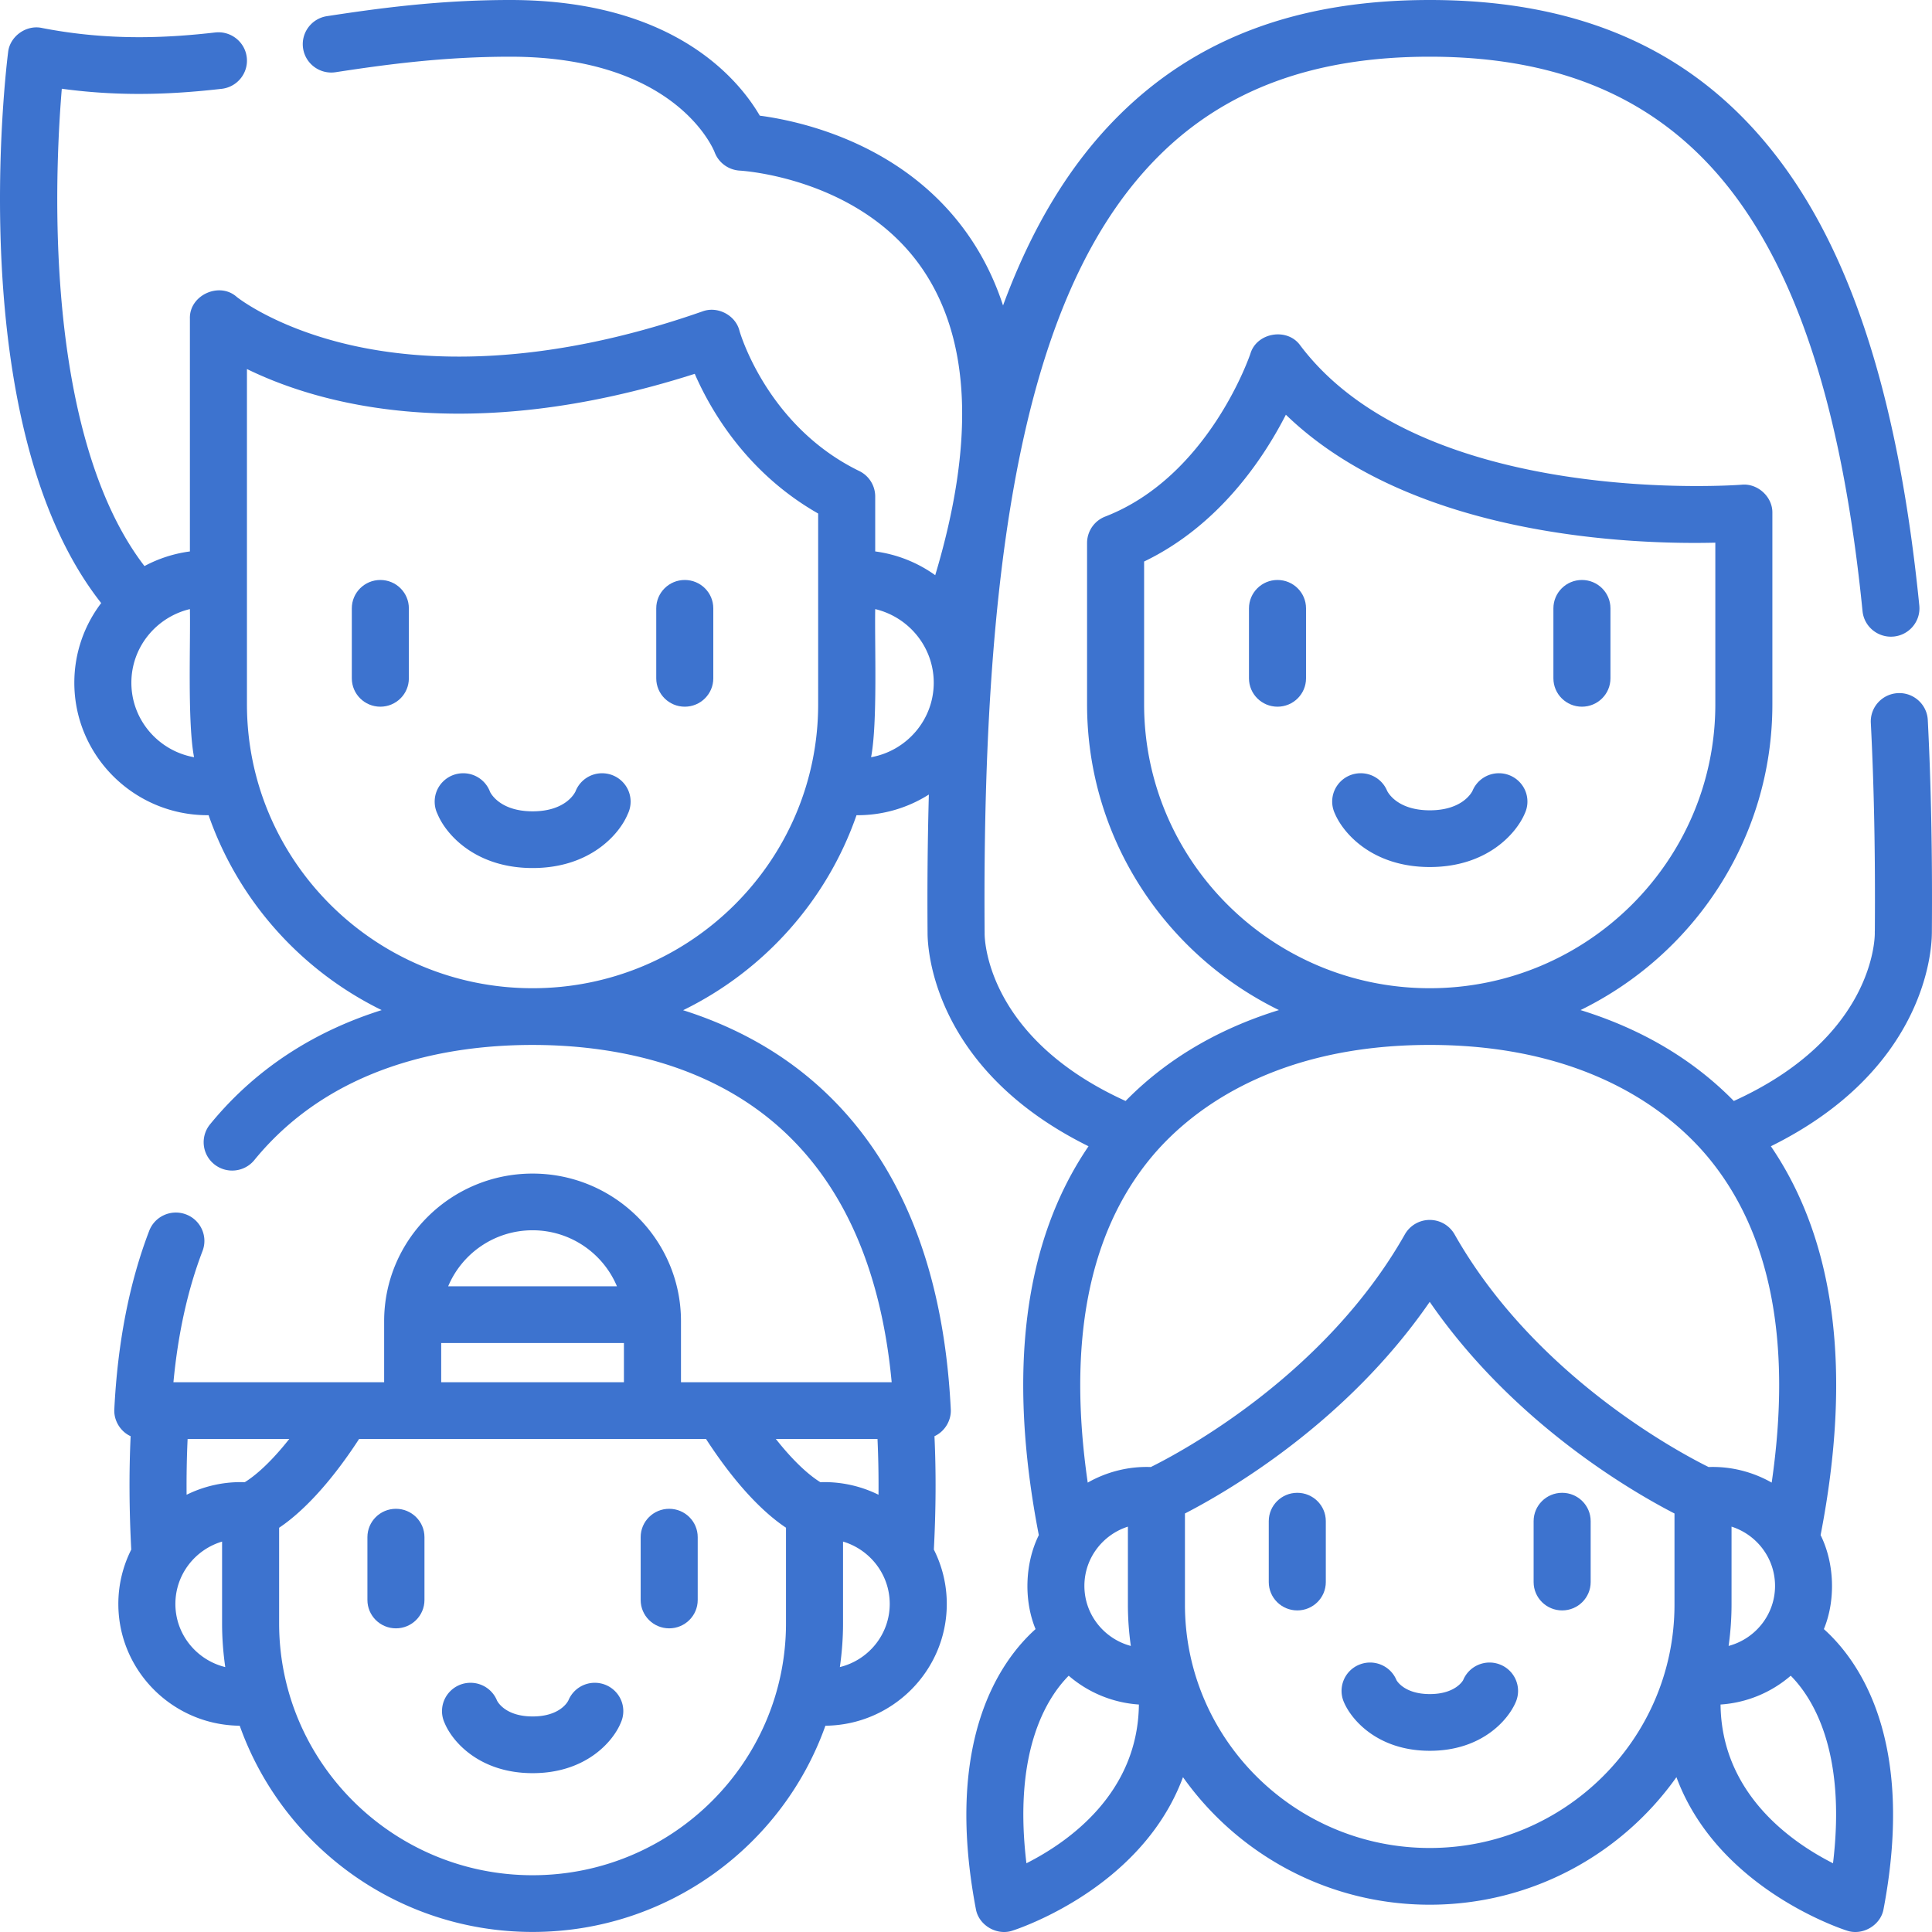 <svg xmlns="http://www.w3.org/2000/svg" version="1.1" xmlns:xlink="http://www.w3.org/1999/xlink" xmlns:svgjs="http://svgjs.com/svgjs" width="512" height="512" x="0" y="0" viewBox="0 0 512 512" style="enable-background:new 0 0 512 512" xml:space="preserve"><g><path d="M100.794 153.7c-4.175 0-7.559 3.364-7.559 7.514v18.552c0 4.15 3.384 7.515 7.559 7.515s7.559-3.364 7.559-7.515v-18.552c0-4.15-3.385-7.514-7.559-7.514zM181.471 153.7c-4.175 0-7.559 3.364-7.559 7.514v18.552c0 4.15 3.385 7.515 7.559 7.515s7.559-3.364 7.559-7.515v-18.552c0-4.15-3.384-7.514-7.559-7.514zM338.551 153.7c-4.175 0-7.559 3.364-7.559 7.514v18.552c0 4.15 3.384 7.515 7.559 7.515s7.559-3.364 7.559-7.515v-18.552c0-4.15-3.384-7.514-7.559-7.514zM419.228 187.281c4.175 0 7.559-3.364 7.559-7.515v-18.552c0-4.15-3.384-7.514-7.559-7.514s-7.559 3.364-7.559 7.514v18.552c0 4.151 3.385 7.515 7.559 7.515zM104.928 399.847c-4.175 0-7.559 3.364-7.559 7.514v16.652c0 4.15 3.384 7.515 7.559 7.515s7.559-3.364 7.559-7.515v-16.652c0-4.149-3.385-7.514-7.559-7.514zM177.342 399.847c-4.175 0-7.559 3.364-7.559 7.514v16.652c0 4.15 3.384 7.515 7.559 7.515s7.559-3.364 7.559-7.515v-16.652c0-4.149-3.384-7.514-7.559-7.514zM343.795 395.609c-4.175 0-7.559 3.364-7.559 7.514v16.141c0 4.15 3.384 7.514 7.559 7.514s7.559-3.364 7.559-7.514v-16.141c0-4.149-3.385-7.514-7.559-7.514zM413.985 395.609c-4.175 0-7.559 3.364-7.559 7.514v16.141c0 4.15 3.384 7.514 7.559 7.514s7.559-3.364 7.559-7.514v-16.141c0-4.149-3.385-7.514-7.559-7.514z" fill="#3d73cf" data-original="#000000" opacity="1"></path><path d="M510.884 190.812c-.212-4.145-3.782-7.344-7.933-7.123-4.17.211-7.377 3.742-7.165 7.886.86 16.816 1.209 34.828 1.065 55.051a7.56 7.56 0 0 0-.011.674c.011 1.161-.182 27.59-37.359 44.47-12.15-12.393-26.646-19.765-40.624-24.088 30.085-14.723 50.841-45.509 50.841-81.034v-50.704c.095-4.283-3.933-7.937-8.182-7.489-.93.075-84.32 6.3-116.917-36.892-3.407-4.822-11.563-3.479-13.234 2.18-.107.324-11.013 32.513-38.467 43.15a7.515 7.515 0 0 0-4.814 7.001v42.753c0 35.525 20.758 66.31 50.843 81.032-13.98 4.322-28.479 11.695-40.631 24.09-37.178-16.88-37.371-43.306-37.361-44.401a7.545 7.545 0 0 0-.002-.499c-.799-109.37 13.398-172.717 46.026-205.395 17.769-17.796 41.298-26.447 71.932-26.447 36.213 0 62.83 12.263 81.37 37.489 17.444 23.735 28.347 59.532 33.33 109.438.412 4.13 4.113 7.139 8.269 6.736 4.155-.41 7.188-4.09 6.776-8.22-5.257-52.648-17.087-90.86-36.167-116.82C450.879 14.278 420.27 0 378.89 0c-34.87 0-61.909 10.104-82.662 30.889-12.589 12.608-22.669 29.066-30.411 50.07-2.122-6.495-5.027-12.488-8.738-17.956-16.85-24.821-44.777-30.896-55.725-32.352C195.816 21.153 178.612 0 135.224 0c-18.965 0-35.017 2.21-48.574 4.282-4.127.631-6.957 4.467-6.323 8.569.635 4.102 4.491 6.914 8.62 6.285 13.005-1.988 28.377-4.108 46.277-4.108 43.671 0 53.767 24.313 54.146 25.271 1.044 2.833 3.712 4.77 6.743 4.92.318.016 32.013 1.856 48.515 26.31 12.637 18.725 13.704 45.907 3.218 80.904a35.223 35.223 0 0 0-15.906-6.299v-14.562a7.51 7.51 0 0 0-4.233-6.748c-24.537-11.951-31.674-36.92-31.736-37.145-1.018-4.148-5.82-6.65-9.814-5.152-43.086 15.078-74.391 13.194-93.066 8.961C73 86.932 62.82 78.753 62.753 78.699c-4.615-4.136-12.63-.466-12.428 5.748v61.692a35.176 35.176 0 0 0-12.039 3.878C25.5 133.408 17.721 106.418 15.695 71.368c-1.16-20.065-.135-38.054.682-47.852 16.891 2.311 31.311 1.276 42.366.022 4.148-.471 7.126-4.196 6.652-8.319s-4.22-7.084-8.369-6.613c-11.715 1.332-27.522 2.398-45.921-1.195-4.141-.904-8.509 2.21-8.956 6.429-.534 4.181-12.139 99.273 24.666 145.979-4.465 5.88-7.118 13.192-7.118 21.11 0 19.359 15.843 35.109 35.317 35.109.089 0 .177-.006.266-.007 7.855 22.616 24.5 41.194 45.869 51.656-16.204 5.113-32.45 14.317-45.485 30.274a7.486 7.486 0 0 0 1.103 10.571c3.241 2.616 8.001 2.126 10.633-1.096 20.603-25.221 51.467-30.516 73.732-30.516 17.876 0 43.392 3.493 63.437 20.13 18.182 15.092 28.84 38.366 31.735 69.257H180.467v-16.198c0-21.56-17.644-39.099-39.332-39.099s-39.332 17.54-39.332 39.099v16.198H45.962c1.216-12.911 3.8-24.58 7.708-34.778 1.487-3.878-.471-8.22-4.372-9.697-3.901-1.478-8.269.468-9.755 4.346-5.257 13.713-8.367 29.618-9.245 47.272-.181 2.98 1.603 5.927 4.322 7.156-.441 9.478-.387 19.546.163 30.054a31.926 31.926 0 0 0-3.421 14.398c0 17.698 14.402 32.109 32.167 32.275 11.287 31.798 41.804 54.653 77.606 54.653s66.318-22.855 77.605-54.653c17.765-.165 32.167-14.577 32.167-32.275a31.908 31.908 0 0 0-3.426-14.406c.55-10.505.604-20.57.163-30.045 2.719-1.229 4.502-4.176 4.322-7.156-1.95-39.201-14.636-68.788-37.708-87.937-9.468-7.859-20.668-13.823-33.225-17.797 21.407-10.455 38.088-29.04 45.952-51.684.089.001.177.007.266.007a35.246 35.246 0 0 0 18.906-5.477c-.325 11.637-.438 23.842-.342 36.649l.002.125c.008 4.151 1.449 36.056 42.655 56.434-17.148 25.167-21.578 59.775-13.173 103.052-3.676 7.41-4.036 17.207-.866 24.908-9.227 8.274-24.338 29.251-15.826 74.135.718 4.338 5.575 7.191 9.722 5.768.557-.176 13.772-4.432 26.233-14.778 9.005-7.477 15.357-16.206 18.943-25.889 14.492 20.422 38.389 33.8 65.385 33.8s50.893-13.378 65.385-33.8c3.586 9.682 9.938 18.411 18.944 25.889 12.46 10.346 25.676 14.602 26.233 14.778 4.146 1.423 9.003-1.431 9.721-5.768 8.512-44.885-6.599-65.862-15.826-74.136 3.172-7.704 2.81-17.504-.869-24.915 8.404-43.274 3.972-77.879-13.175-103.045 40.65-20.104 42.601-51.424 42.654-56.25.005-.102.008-.205.009-.308.153-20.712-.2-39.159-1.082-56.4zM232.813 396.123a32.43 32.43 0 0 0-14.38-3.348c-.339 0-.679.016-1.019.026-1.855-1.126-6.089-4.203-11.811-11.466h26.942c.221 4.771.313 9.705.268 14.788zm-91.678-70.086c10.065 0 18.712 6.138 22.361 14.845h-44.723c3.65-8.707 12.297-14.845 22.362-14.845zm-24.214 29.874h48.427v10.395h-48.427zm-52.065 36.89c-.34-.01-.681-.026-1.02-.026a32.423 32.423 0 0 0-14.385 3.351c-.044-5.084.047-10.018.269-14.791h26.945c-5.722 7.261-9.955 10.341-11.809 11.466zm-18.375 32.256c0-7.791 5.225-14.386 12.373-16.52v21.654c0 3.94.298 7.81.842 11.603-7.573-1.854-13.215-8.644-13.215-16.737zm161.817 5.133c0 36.814-30.129 66.766-67.163 66.766-37.033 0-67.163-29.951-67.163-66.766v-25.318c5.359-3.578 12.875-10.73 21.2-23.538h91.924c8.878 13.68 16.403 20.335 21.202 23.524zm14.275 11.603c.544-3.793.843-7.663.843-11.603v-21.654c7.148 2.135 12.373 8.729 12.373 16.52 0 8.094-5.642 14.884-13.216 16.737zM34.815 180.929c0-9.465 6.63-17.401 15.51-19.511.18 9.604-.662 30.059 1.101 39.255-9.429-1.691-16.611-9.891-16.611-19.744zm182.006 5.719c0 41.488-33.954 75.241-75.689 75.241s-75.689-33.753-75.689-75.241V97.797c18.557 9.078 57.895 20.693 118.673 1.271 4.177 9.597 13.712 26.203 32.705 37.021zm14.023 14.023c1.749-9.088.919-29.766 1.095-39.254 8.881 2.11 15.511 10.046 15.511 19.511 0 9.852-7.179 18.051-16.606 19.743zm72.357-14.023v-37.839c19.807-9.533 31.586-27.206 37.568-38.904 33.637 32.526 92.13 34.436 113.81 33.909v42.834c0 41.488-33.954 75.241-75.689 75.241s-75.689-33.752-75.689-75.241zm-3.522 249.542c-7.073-1.886-12.304-8.296-12.304-15.914 0-7.339 4.85-13.568 11.529-15.701v20.677c0 3.712.277 7.359.775 10.938zm-27.666 57.596c-3.588-29.741 5.432-43.877 11.205-49.705a31.661 31.661 0 0 0 18.601 7.635c-.256 23.547-18.66 36.428-29.806 42.07zm106.876-4.051c-35.768 0-64.867-28.927-64.867-64.484V401.09c11.57-5.964 42.861-24.143 64.868-56.084 22.007 31.941 53.297 50.12 64.867 56.084v24.161c0 35.557-29.1 64.484-64.868 64.484zm91.515-69.46c0 7.619-5.231 14.029-12.304 15.914a79.28 79.28 0 0 0 .775-10.939v-20.677c6.679 2.134 11.529 8.363 11.529 15.702zm15.363 73.51c-11.154-5.646-29.55-18.526-29.806-42.068a31.664 31.664 0 0 0 18.601-7.635c5.773 5.826 14.792 19.962 11.205 49.703zm-16.252-100.878c-4.884-2.789-10.738-4.357-16.723-4.128-8.296-4.114-46.241-24.453-67.316-61.658a7.568 7.568 0 0 0-6.587-3.827 7.57 7.57 0 0 0-6.587 3.827c-21.08 37.212-59.037 57.552-67.317 61.658-5.988-.229-11.841 1.34-16.727 4.13-5.377-37.068.192-65.943 16.63-85.944 9.223-11.221 31.1-30.047 73.997-30.047s64.775 18.826 73.998 30.048c16.44 20.001 22.009 48.874 16.632 85.941z" fill="#3d73cf" data-original="#000000" opacity="1"></path><path d="M397.621 441.157c-3.863-1.581-8.279.25-9.868 4.087-.015.037-1.964 3.706-8.838 3.706s-8.823-3.669-8.838-3.706c-1.589-3.837-6.005-5.668-9.868-4.087-3.86 1.58-5.701 5.972-4.111 9.81 2.002 4.833 9.061 13.012 22.818 13.012s20.816-8.179 22.818-13.012c1.588-3.838-.253-8.23-4.113-9.81zM404.078 215.591a7.43 7.43 0 0 0 .708-3.16c0-4.15-3.384-7.515-7.559-7.515a7.562 7.562 0 0 0-7 4.664c-.259.528-2.778 5.162-11.311 5.162s-11.052-4.633-11.311-5.162v.001a7.562 7.562 0 0 0-7.001-4.665c-4.175 0-7.559 3.364-7.559 7.515 0 1.134.26 2.205.712 3.169 2.25 5.313 10.021 14.172 25.158 14.172 15.145 0 22.917-8.87 25.163-14.181zM157.623 445.957a7.555 7.555 0 0 0-7.018 4.733l-.007-.006c-.216.429-2.316 4.194-9.439 4.194-7.122 0-9.222-3.764-9.438-4.194v.001a7.562 7.562 0 0 0-7.026-4.728c-4.175 0-7.559 3.364-7.559 7.514 0 1.129.255 2.198.704 3.159 2.042 4.931 9.252 13.277 23.319 13.277s21.277-8.346 23.319-13.277l-.003-.001a7.434 7.434 0 0 0 .707-3.157c0-4.151-3.384-7.515-7.559-7.515zM159.56 204.921a7.552 7.552 0 0 0-7.099 4.952c-.005-.004-.016-.011-.016-.013-.258.527-2.772 5.15-11.288 5.15s-11.03-4.623-11.288-5.15c.001.002 0 0 0 0a7.56 7.56 0 0 0-7.115-4.939c-4.175 0-7.559 3.364-7.559 7.514 0 1.2.277 2.336.78 3.343 2.194 5.297 9.966 14.261 25.182 14.261s22.988-8.964 25.182-14.261a7.454 7.454 0 0 0 .779-3.343c.001-4.149-3.383-7.514-7.558-7.514z" fill="#3d73cf" data-original="#000000" opacity="1"></path></g></svg>